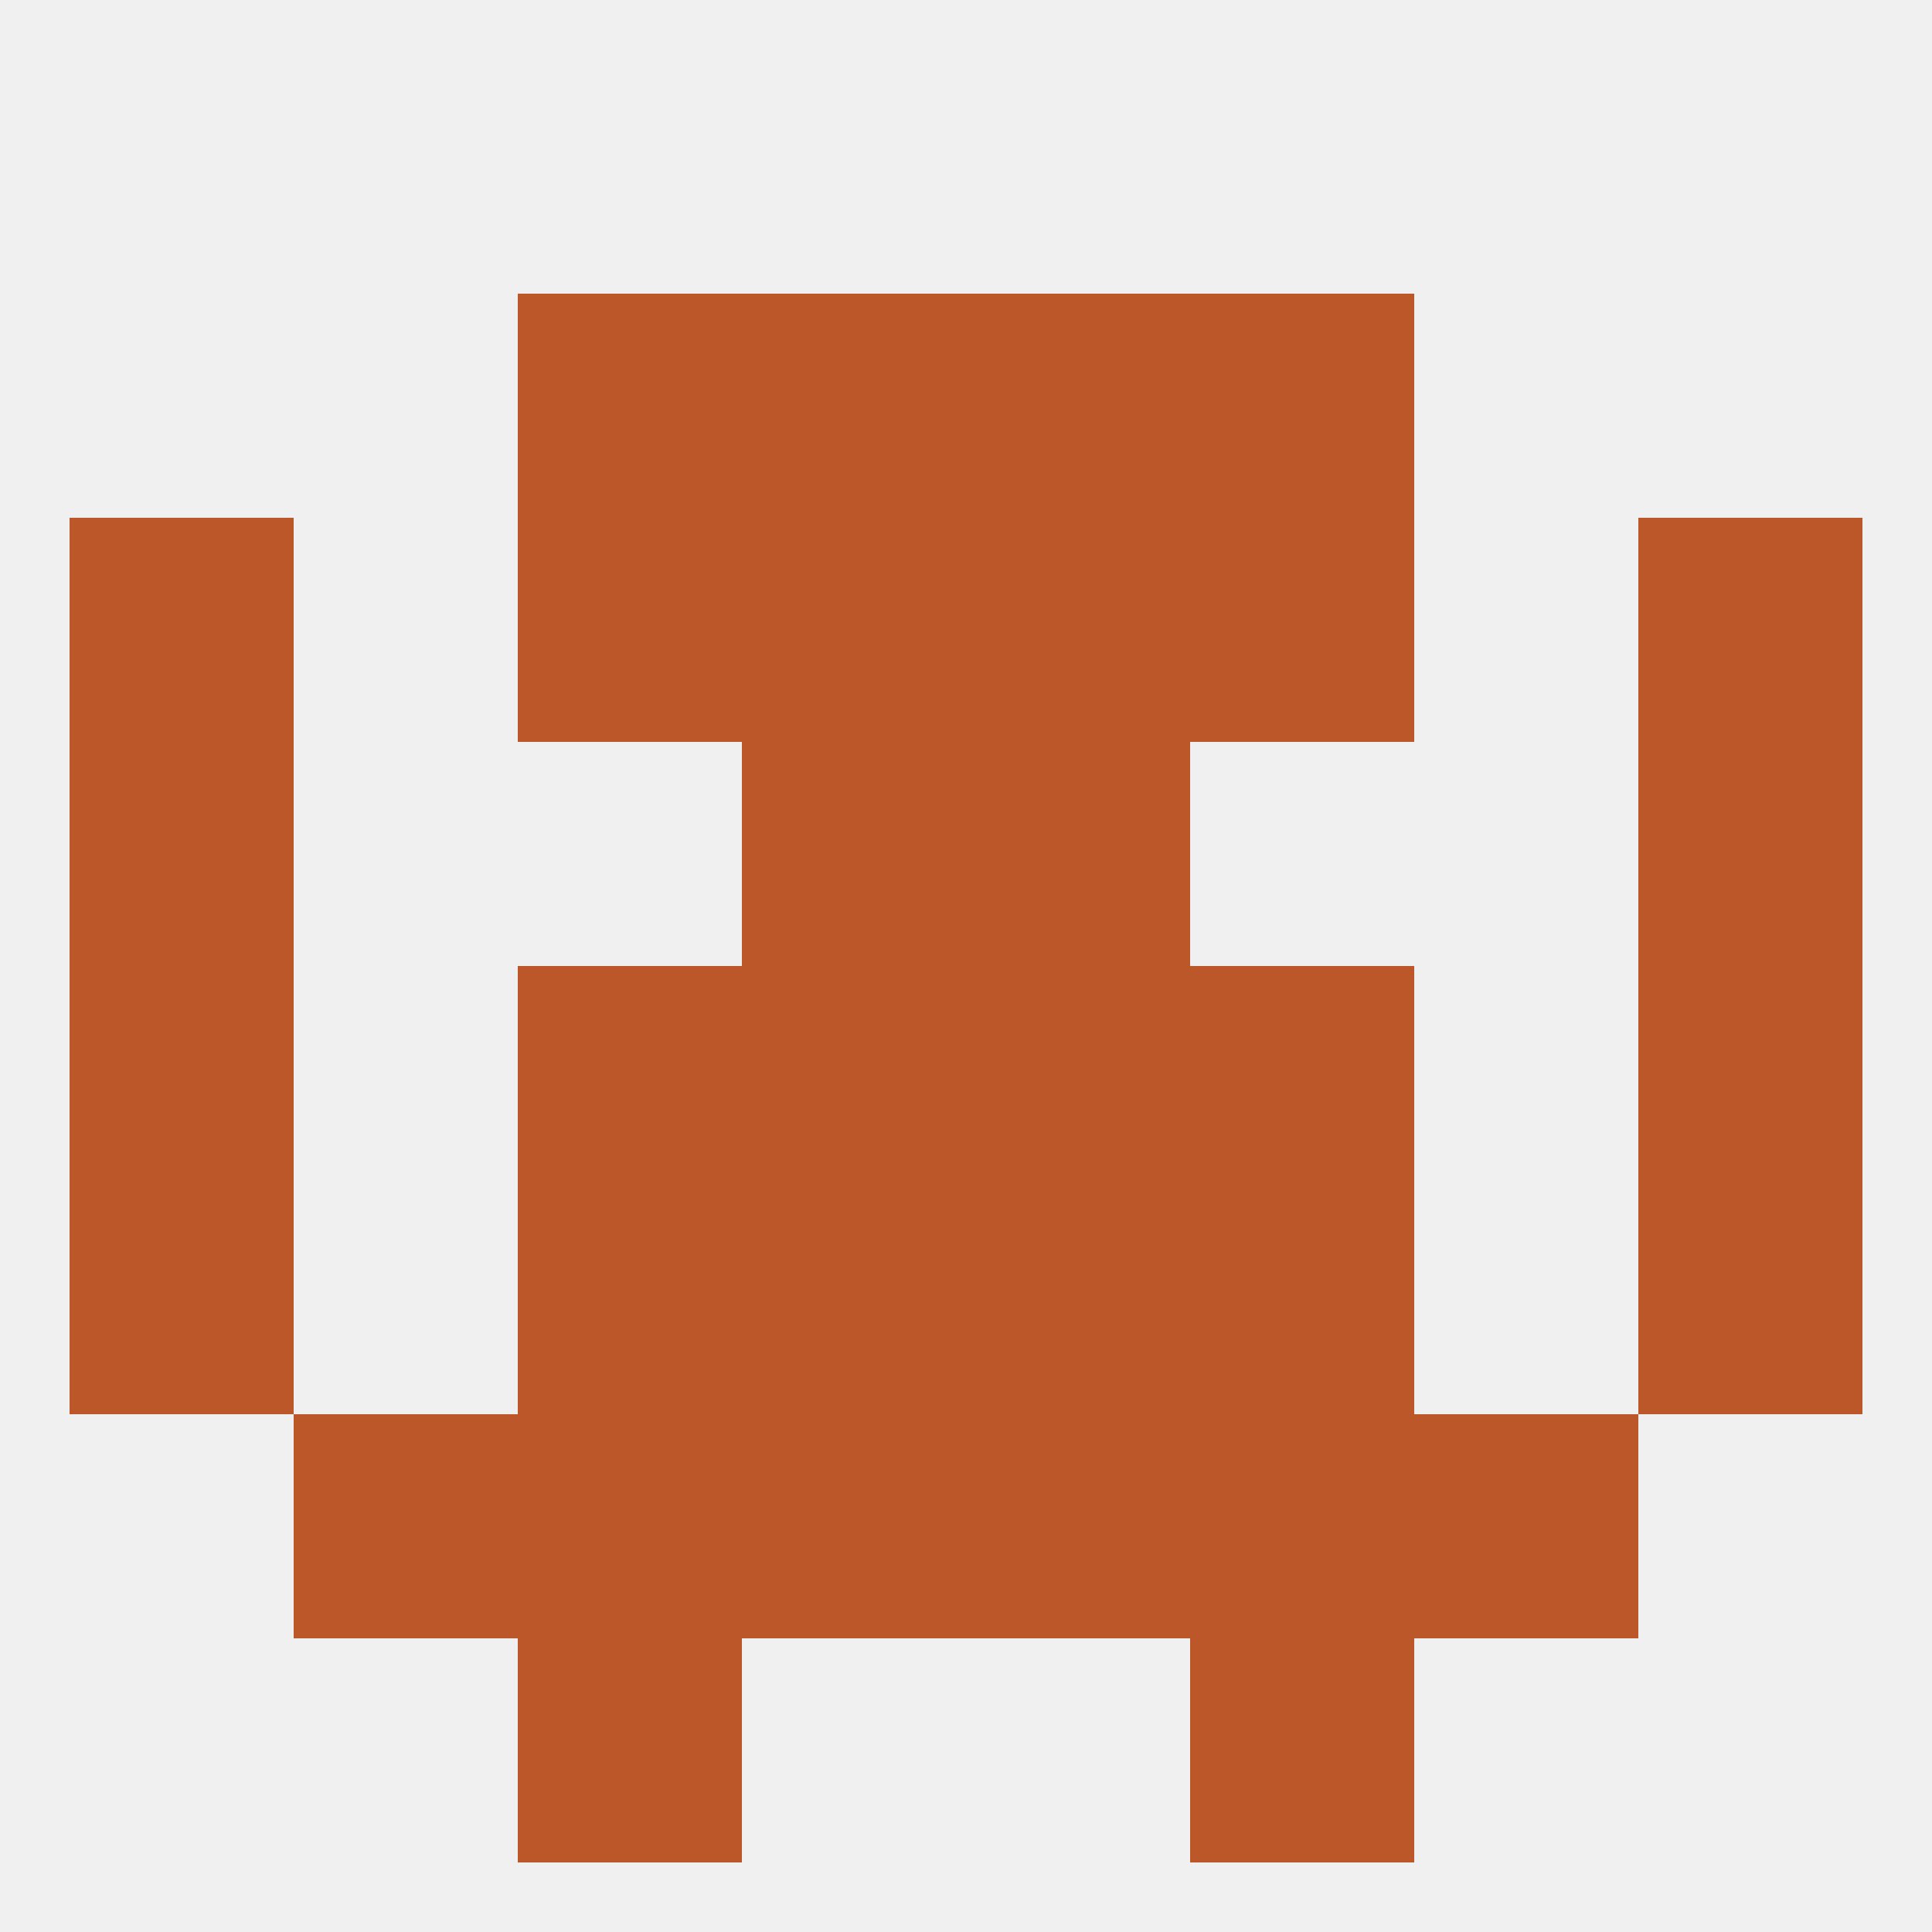 
<!--   <?xml version="1.0"?> -->
<svg version="1.1" baseprofile="full" xmlns="http://www.w3.org/2000/svg" xmlns:xlink="http://www.w3.org/1999/xlink" xmlns:ev="http://www.w3.org/2001/xml-events" width="250" height="250" viewBox="0 0 250 250" >
	<rect width="100%" height="100%" fill="rgba(240,240,240,255)"/>

	<rect x="9" y="125" width="29" height="29" fill="rgba(188,87,41,255)"/>
	<rect x="212" y="125" width="29" height="29" fill="rgba(188,87,41,255)"/>
	<rect x="96" y="125" width="29" height="29" fill="rgba(188,87,41,255)"/>
	<rect x="125" y="125" width="29" height="29" fill="rgba(188,87,41,255)"/>
	<rect x="67" y="125" width="29" height="29" fill="rgba(188,87,41,255)"/>
	<rect x="154" y="125" width="29" height="29" fill="rgba(188,87,41,255)"/>
	<rect x="9" y="96" width="29" height="29" fill="rgba(188,87,41,255)"/>
	<rect x="212" y="96" width="29" height="29" fill="rgba(188,87,41,255)"/>
	<rect x="96" y="96" width="29" height="29" fill="rgba(188,87,41,255)"/>
	<rect x="125" y="96" width="29" height="29" fill="rgba(188,87,41,255)"/>
	<rect x="96" y="38" width="29" height="29" fill="rgba(188,87,41,255)"/>
	<rect x="125" y="38" width="29" height="29" fill="rgba(188,87,41,255)"/>
	<rect x="67" y="38" width="29" height="29" fill="rgba(188,87,41,255)"/>
	<rect x="154" y="38" width="29" height="29" fill="rgba(188,87,41,255)"/>
	<rect x="9" y="67" width="29" height="29" fill="rgba(188,87,41,255)"/>
	<rect x="212" y="67" width="29" height="29" fill="rgba(188,87,41,255)"/>
	<rect x="67" y="67" width="29" height="29" fill="rgba(188,87,41,255)"/>
	<rect x="154" y="67" width="29" height="29" fill="rgba(188,87,41,255)"/>
	<rect x="96" y="67" width="29" height="29" fill="rgba(188,87,41,255)"/>
	<rect x="125" y="67" width="29" height="29" fill="rgba(188,87,41,255)"/>
	<rect x="9" y="154" width="29" height="29" fill="rgba(188,87,41,255)"/>
	<rect x="212" y="154" width="29" height="29" fill="rgba(188,87,41,255)"/>
	<rect x="96" y="154" width="29" height="29" fill="rgba(188,87,41,255)"/>
	<rect x="125" y="154" width="29" height="29" fill="rgba(188,87,41,255)"/>
	<rect x="67" y="154" width="29" height="29" fill="rgba(188,87,41,255)"/>
	<rect x="154" y="154" width="29" height="29" fill="rgba(188,87,41,255)"/>
	<rect x="38" y="183" width="29" height="29" fill="rgba(188,87,41,255)"/>
	<rect x="183" y="183" width="29" height="29" fill="rgba(188,87,41,255)"/>
	<rect x="67" y="183" width="29" height="29" fill="rgba(188,87,41,255)"/>
	<rect x="154" y="183" width="29" height="29" fill="rgba(188,87,41,255)"/>
	<rect x="96" y="183" width="29" height="29" fill="rgba(188,87,41,255)"/>
	<rect x="125" y="183" width="29" height="29" fill="rgba(188,87,41,255)"/>
	<rect x="67" y="212" width="29" height="29" fill="rgba(188,87,41,255)"/>
	<rect x="154" y="212" width="29" height="29" fill="rgba(188,87,41,255)"/>
</svg>
